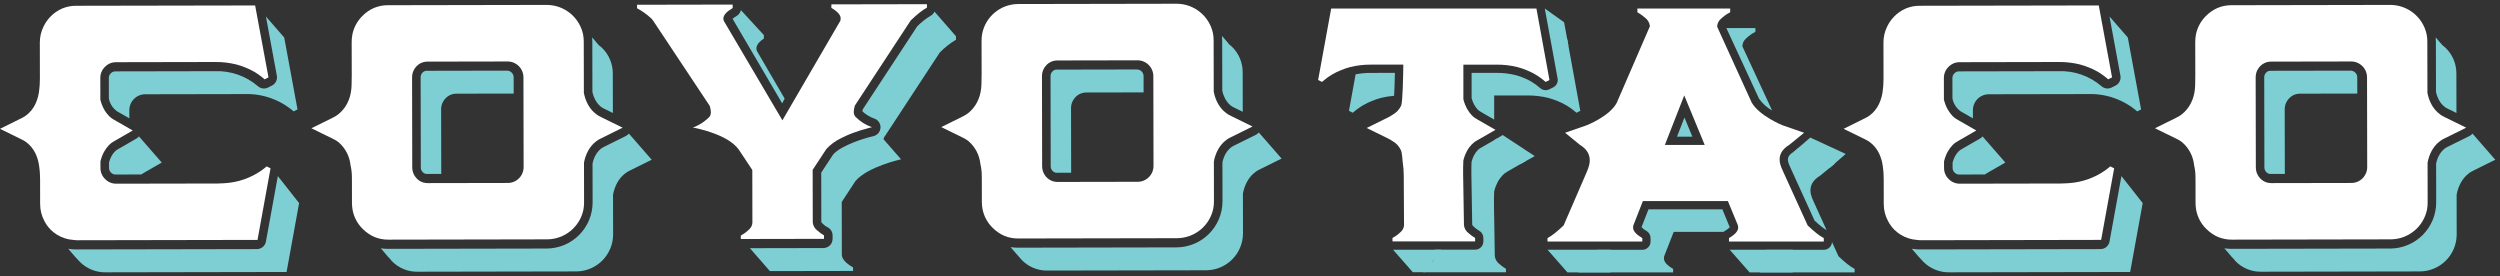<svg width="335" height="37" viewBox="0 0 335 37" fill="none" xmlns="http://www.w3.org/2000/svg">
<rect x="0" y="0" width="335" height="37" fill="#333333" stroke="none"/>
<g clip-path="url(#clip0)">
<path d="M205.88 1.14H178.379L176.63 10.721L177.143 10.976C177.575 10.596 178.041 10.257 178.536 9.964C178.907 9.748 179.294 9.561 179.693 9.403C180.094 9.234 180.507 9.095 180.928 8.986C181.829 8.763 182.755 8.654 183.683 8.661H188.046C188.027 10.038 187.965 13.717 187.755 14.152C187.508 14.681 187.096 15.117 186.582 15.394C186.41 15.517 186.228 15.624 186.038 15.716L183.133 17.15L183.531 17.343L186.036 18.576C186.227 18.667 186.409 18.774 186.582 18.896C187.081 19.168 187.477 19.595 187.713 20.111C187.917 20.543 187.912 21.489 188.006 22.118C188.026 22.262 188.049 22.402 188.063 22.553L188.103 23.522L188.14 30.183C188.121 30.501 187.983 30.8 187.753 31.021C187.413 31.366 187.022 31.657 186.593 31.883V32.346H197.665V31.883C197.347 31.699 197.049 31.482 196.776 31.235C196.609 31.11 196.469 30.952 196.365 30.771C196.26 30.591 196.195 30.39 196.171 30.183L196.058 23.276V22.471L196.089 21.496C196.15 21.252 196.226 21.011 196.318 20.777C196.463 20.404 196.657 20.052 196.895 19.729C196.987 19.606 197.087 19.489 197.194 19.377C197.398 19.154 197.64 18.969 197.908 18.83V18.827L200.392 17.399L197.906 15.97L197.911 15.962C197.642 15.826 197.4 15.642 197.197 15.42C197.09 15.307 196.99 15.189 196.897 15.065C196.66 14.742 196.466 14.389 196.32 14.016C196.228 13.782 196.152 13.543 196.092 13.299V8.663H200.573C201.502 8.656 202.427 8.765 203.329 8.988C203.75 9.097 204.163 9.236 204.564 9.405C204.963 9.563 205.35 9.75 205.72 9.966C206.215 10.259 206.682 10.598 207.113 10.979L207.627 10.723L205.88 1.14Z" fill="white"/>
<path d="M183.681 9.769C183 9.767 182.321 9.831 181.653 9.961L180.76 14.853L181.273 15.108C181.705 14.727 182.171 14.388 182.666 14.095C183.037 13.879 183.424 13.692 183.823 13.534C184.224 13.365 184.637 13.225 185.058 13.116C185.633 12.974 186.218 12.88 186.809 12.836C186.846 12.243 186.887 11.292 186.918 9.768L183.681 9.769Z" fill="#7ECFD4"/>
<path d="M198.356 19.844C198.222 19.931 198.098 20.034 197.988 20.15C197.914 20.229 197.844 20.311 197.779 20.397C197.601 20.64 197.456 20.905 197.347 21.186C197.287 21.34 197.235 21.497 197.191 21.657L197.164 22.491V23.279L197.277 30.136C197.344 30.244 197.428 30.34 197.525 30.421C197.74 30.616 197.975 30.787 198.226 30.931C198.392 31.029 198.53 31.169 198.625 31.336C198.721 31.504 198.771 31.693 198.771 31.886V32.349C198.771 32.495 198.743 32.639 198.687 32.773C198.631 32.908 198.55 33.03 198.447 33.133C198.344 33.235 198.222 33.317 198.088 33.373C197.953 33.428 197.809 33.457 197.664 33.457H192.265L192.27 34.317C192.251 34.635 192.112 34.934 191.883 35.155C191.544 35.5 191.154 35.79 190.726 36.016V36.48H201.798V36.016C201.479 35.832 201.181 35.615 200.909 35.368C200.742 35.243 200.601 35.086 200.497 34.904C200.393 34.724 200.327 34.523 200.304 34.316L200.191 27.409V26.605L200.222 25.629C200.282 25.385 200.358 25.145 200.45 24.91C200.595 24.537 200.789 24.185 201.027 23.863C201.12 23.739 201.22 23.622 201.327 23.511C201.531 23.288 201.773 23.103 202.041 22.964V22.96L204.524 21.532L202.039 20.103L202.043 20.095C201.775 19.959 201.533 19.775 201.329 19.553C201.222 19.44 201.122 19.322 201.029 19.198C200.878 18.992 200.745 18.772 200.631 18.543L198.644 19.686C198.557 19.754 198.46 19.807 198.356 19.844Z" fill="#7ECFD4"/>
<path d="M204.706 12.792C205.635 12.786 206.56 12.895 207.461 13.117C207.883 13.226 208.296 13.366 208.697 13.535C209.096 13.693 209.482 13.88 209.853 14.096C210.348 14.389 210.815 14.728 211.246 15.109L211.759 14.854L210.012 5.272H207.761L208.72 10.522C208.763 10.759 208.728 11.002 208.62 11.217C208.513 11.432 208.338 11.606 208.123 11.713L207.613 11.968C207.416 12.066 207.194 12.103 206.976 12.074C206.758 12.046 206.554 11.953 206.388 11.808C206.009 11.474 205.599 11.175 205.164 10.916C204.84 10.729 204.502 10.566 204.154 10.429C203.801 10.28 203.438 10.156 203.067 10.06C202.254 9.86 201.419 9.762 200.582 9.768H197.196V13.158C197.238 13.31 197.288 13.46 197.346 13.608C197.457 13.892 197.604 14.16 197.784 14.406C197.851 14.495 197.922 14.58 197.999 14.661C198.105 14.774 198.227 14.872 198.361 14.951C198.474 14.994 198.578 15.056 198.67 15.134L200.219 16.026V12.795L204.706 12.792Z" fill="#7ECFD4"/>
<path d="M231.786 30.448L230.797 28.05H220.899L219.962 30.443C220.156 30.645 220.381 30.815 220.629 30.945C220.795 31.043 220.934 31.183 221.03 31.35C221.126 31.518 221.176 31.708 221.176 31.901V32.367C221.176 32.513 221.148 32.657 221.092 32.791C221.036 32.925 220.955 33.047 220.852 33.15C220.749 33.253 220.627 33.335 220.492 33.39C220.358 33.446 220.214 33.474 220.069 33.474H214.031L213.657 34.337C213.227 34.745 212.835 35.094 212.474 35.377C212.168 35.624 211.841 35.844 211.496 36.033V36.498H224.201V36.032C223.375 35.547 222.967 35.083 222.967 34.636C222.965 34.532 222.977 34.427 223.002 34.325L224.277 31.074H230.95C231.003 31.025 231.061 30.982 231.123 30.945C231.369 30.816 231.593 30.648 231.786 30.448Z" fill="#7ECFD4"/>
<path d="M237.467 14.816L233.487 6.225V6.114C233.51 5.765 233.665 5.439 233.922 5.202C234.305 4.826 234.744 4.51 235.223 4.266V3.762H231.333L235.708 13.22C236.169 13.875 236.77 14.42 237.467 14.816Z" fill="#7ECFD4"/>
<path d="M240.354 20.344C239.329 20.959 239.487 21.513 239.87 22.35C239.913 22.444 239.95 22.527 239.978 22.596L243.146 29.552C243.5 29.884 243.809 30.155 244.094 30.377C244.308 30.548 244.533 30.705 244.768 30.846L243.089 27.16C242.885 26.625 241.728 24.839 243.915 23.526L245.879 21.921L242.979 20.914C242.281 20.617 241.608 20.264 240.968 19.857L240.485 20.252C240.443 20.285 240.4 20.316 240.354 20.344Z" fill="#7ECFD4"/>
<path d="M224.713 18.317H226.775L225.717 15.753L224.713 18.317Z" fill="#7ECFD4"/>
<path d="M247.541 35.38C247.181 35.096 246.788 34.749 246.359 34.339L245.489 32.429C245.474 32.712 245.352 32.978 245.147 33.172C244.942 33.367 244.671 33.476 244.388 33.476H236.661L237.012 34.328C237.037 34.429 237.048 34.534 237.047 34.638C237.047 35.085 236.639 35.55 235.813 36.034V36.501H248.518V36.035C248.174 35.846 247.847 35.626 247.541 35.38Z" fill="#7ECFD4"/>
<path d="M243.41 31.248C243.049 30.966 242.657 30.618 242.228 30.208L238.958 23.029C238.754 22.493 237.596 20.707 239.784 19.394L241.748 17.79L238.848 16.783C238.848 16.783 235.717 15.513 234.72 13.725L234.516 13.281L230.108 3.603V3.491C230.13 3.143 230.286 2.817 230.542 2.581C230.926 2.204 231.365 1.888 231.844 1.644V1.14H219.41V1.644C219.766 1.843 220.101 2.079 220.408 2.349C220.594 2.481 220.751 2.651 220.869 2.848C220.986 3.045 221.06 3.264 221.088 3.491V3.517L216.641 13.781C215.691 15.583 212.625 16.783 212.625 16.783L209.725 17.79L211.689 19.394C213.877 20.707 212.77 22.648 212.567 23.184L209.524 30.208C209.095 30.616 208.702 30.966 208.341 31.248C208.036 31.495 207.708 31.715 207.364 31.904V32.369H220.069V31.903C219.242 31.418 218.835 30.954 218.835 30.507C218.833 30.402 218.845 30.298 218.869 30.197L220.145 26.945H231.538L232.881 30.197C232.905 30.298 232.917 30.402 232.916 30.507C232.916 30.954 232.508 31.418 231.682 31.903V32.369H244.386V31.904C244.042 31.714 243.715 31.495 243.41 31.248ZM223.09 19.424L225.689 12.785L228.432 19.424H223.09Z" fill="white"/>
<path d="M80.517 18.553L83.435 17.109L80.51 15.675L80.513 15.671L80.517 15.668C80.305 15.579 80.106 15.463 79.924 15.323C79.796 15.229 79.674 15.126 79.559 15.017C79.257 14.726 79.001 14.392 78.798 14.026C78.526 13.529 78.337 12.991 78.237 12.434L78.224 5.575C78.225 5.248 78.194 4.921 78.132 4.6C77.894 3.49 77.284 2.494 76.403 1.778C75.523 1.061 74.424 0.667 73.289 0.659L52.217 0.698H51.989C51.347 0.693 50.71 0.818 50.117 1.064C49.525 1.32 48.991 1.691 48.544 2.156C47.858 2.835 47.394 3.707 47.212 4.656C47.153 4.978 47.124 5.304 47.125 5.631L47.134 10.094C47.115 10.716 47.115 10.716 47.116 11.182C47.12 13.492 46.101 14.674 45.401 15.258C45.331 15.317 45.264 15.369 45.199 15.415C45.093 15.493 44.981 15.564 44.866 15.628C44.794 15.668 44.721 15.703 44.645 15.734L44.653 15.741L43.192 16.464L41.732 17.186L42.13 17.382L43.19 17.903L44.651 18.617L44.647 18.622C44.723 18.652 44.797 18.687 44.868 18.727C44.984 18.791 45.096 18.861 45.203 18.938C45.267 18.985 45.335 19.036 45.407 19.095C46.284 19.865 46.84 20.936 46.965 22.097C47.052 22.469 47.109 22.846 47.137 23.226C47.137 23.691 47.178 23.906 47.158 24.253L47.164 27.197C47.163 27.524 47.194 27.851 47.255 28.173C47.439 29.121 47.907 29.991 48.596 30.668C48.844 30.919 49.118 31.143 49.412 31.337C49.652 31.5 49.907 31.64 50.174 31.754C50.768 31.998 51.406 32.12 52.048 32.112L73.349 32.072C74.484 32.06 75.581 31.661 76.458 30.941C77.336 30.221 77.942 29.224 78.176 28.113C78.237 27.791 78.267 27.465 78.265 27.137L78.255 21.796C78.353 21.238 78.54 20.7 78.811 20.202C79.012 19.835 79.267 19.5 79.568 19.208C79.682 19.098 79.803 18.996 79.931 18.902C80.112 18.761 80.311 18.645 80.522 18.555L80.517 18.553ZM68.046 24.517L57.319 24.536C56.904 24.544 56.498 24.423 56.157 24.188C56.042 24.108 55.936 24.017 55.84 23.916C55.743 23.816 55.656 23.706 55.579 23.589C55.353 23.24 55.235 22.832 55.241 22.416L55.219 10.387C55.211 9.971 55.327 9.561 55.552 9.211C55.628 9.093 55.715 8.984 55.812 8.883C55.908 8.781 56.014 8.69 56.127 8.61C56.468 8.374 56.874 8.25 57.289 8.257L68.013 8.238C68.292 8.237 68.569 8.291 68.827 8.398C69.085 8.504 69.32 8.66 69.517 8.857C69.715 9.054 69.872 9.288 69.979 9.546C70.087 9.804 70.142 10.08 70.142 10.36L70.146 12.537L70.165 22.388C70.166 22.667 70.111 22.943 70.005 23.202C69.899 23.46 69.743 23.695 69.546 23.892C69.349 24.09 69.115 24.247 68.857 24.354C68.599 24.462 68.323 24.517 68.044 24.517H68.046Z" fill="white"/>
<path d="M35.873 22.365L35.733 22.296C35.513 22.487 35.287 22.665 35.053 22.832C33.626 23.832 31.952 24.423 30.213 24.541C30.083 24.552 29.951 24.557 29.819 24.564C29.599 24.576 29.381 24.589 29.156 24.59L15.59 24.615C15.448 24.616 15.306 24.603 15.165 24.577C14.896 24.527 14.639 24.421 14.413 24.266C14.295 24.186 14.185 24.095 14.085 23.994C13.884 23.799 13.724 23.564 13.617 23.305C13.509 23.046 13.456 22.767 13.46 22.487V21.619C13.52 21.373 13.596 21.131 13.688 20.895C13.833 20.518 14.028 20.163 14.268 19.838C14.361 19.713 14.462 19.594 14.57 19.481C14.775 19.256 15.019 19.07 15.289 18.932L15.285 18.927L17.785 17.484L15.28 16.049L15.286 16.041C15.015 15.904 14.771 15.719 14.565 15.495C14.456 15.382 14.355 15.263 14.261 15.138C14.021 14.814 13.825 14.459 13.678 14.083C13.585 13.847 13.508 13.606 13.447 13.36L13.442 10.469C13.437 10.188 13.489 9.91 13.596 9.65C13.702 9.391 13.861 9.156 14.061 8.96C14.161 8.859 14.271 8.767 14.388 8.687C14.614 8.531 14.87 8.424 15.139 8.373C15.279 8.346 15.421 8.333 15.564 8.333L28.871 8.308C29.805 8.3 30.737 8.409 31.644 8.631C32.069 8.741 32.485 8.88 32.89 9.048C33.291 9.207 33.68 9.394 34.054 9.609C34.554 9.904 35.025 10.245 35.459 10.63L35.978 10.369L34.189 0.731L10.43 0.774H10.202C9.559 0.77 8.923 0.894 8.329 1.141C7.738 1.397 7.203 1.768 6.756 2.233C6.378 2.623 6.065 3.073 5.831 3.564C5.503 4.231 5.334 4.965 5.338 5.707L5.346 10.435C5.346 10.435 5.326 11.06 5.326 11.219C5.326 11.45 5.288 11.678 5.271 11.887C5.223 12.594 5.046 13.285 4.747 13.928C4.457 14.547 4.017 15.085 3.467 15.491C3.293 15.613 3.11 15.722 2.92 15.817L-0 17.262L0.397 17.457L2.923 18.696C3.115 18.788 3.299 18.895 3.474 19.017C4.025 19.421 4.467 19.957 4.759 20.575C4.997 21.082 5.157 21.622 5.234 22.176C5.255 22.318 5.278 22.461 5.291 22.614C5.308 22.823 5.348 23.055 5.348 23.286C5.348 23.444 5.372 24.066 5.372 24.066L5.378 27.328C5.374 28.137 5.574 28.934 5.961 29.645C6.184 30.07 6.47 30.459 6.81 30.799C7.057 31.039 7.329 31.254 7.62 31.439C8.282 31.852 9.035 32.096 9.814 32.149C9.98 32.164 10.139 32.192 10.312 32.192L34.507 32.147L35.379 27.351L36.252 22.555L35.992 22.425L35.873 22.365Z" fill="white"/>
<path d="M111.402 0.586V1.056C112.232 1.54 112.648 2.007 112.649 2.459C112.649 2.564 112.637 2.669 112.613 2.772L105.557 14.893L104.843 16.124L96.985 2.793C96.951 2.693 96.934 2.588 96.934 2.482C96.934 2.033 97.348 1.566 98.176 1.08V0.613L85.598 0.637H85.364V1.103C86.046 1.474 86.68 1.927 87.252 2.451C87.363 2.559 87.461 2.679 87.545 2.808L95.112 14.202C95.187 14.44 95.234 14.687 95.251 14.936C95.269 15.142 95.233 15.349 95.145 15.536C95.115 15.595 95.076 15.649 95.029 15.695C94.59 16.134 94.086 16.503 93.535 16.789C93.369 16.875 93.198 16.953 93.024 17.022C92.9 17.073 92.829 17.091 92.829 17.091C92.829 17.091 92.93 17.11 93.103 17.142C94.037 17.334 94.954 17.601 95.844 17.942C96.19 18.076 96.54 18.227 96.879 18.398C97.38 18.642 97.852 18.943 98.285 19.294C98.552 19.512 98.79 19.764 98.993 20.043L100.711 22.628L100.809 22.776L100.822 29.845C100.804 30.165 100.666 30.466 100.435 30.689C100.094 31.037 99.701 31.331 99.27 31.559V32.026H99.498L110.416 32.005V31.539C110.096 31.355 109.796 31.136 109.522 30.887C109.353 30.763 109.212 30.604 109.106 30.422C109.001 30.241 108.934 30.039 108.91 29.83L108.896 22.764L110.729 19.971C111.282 19.368 111.946 18.877 112.685 18.527C112.909 18.41 113.136 18.299 113.367 18.196C113.709 18.043 114.054 17.906 114.387 17.783C114.72 17.661 115.039 17.553 115.331 17.461C116.209 17.184 116.844 17.045 116.844 17.045C116.012 16.756 115.258 16.281 114.638 15.657C114.548 15.55 114.481 15.426 114.443 15.291C114.404 15.158 114.394 15.017 114.413 14.879C114.417 14.806 114.425 14.735 114.435 14.665C114.454 14.537 114.481 14.411 114.515 14.286C114.529 14.232 114.543 14.184 114.555 14.141L122.035 2.742C122.466 2.326 122.863 1.975 123.225 1.689C123.533 1.44 123.862 1.218 124.209 1.026V0.56L111.63 0.583L111.402 0.586Z" fill="white"/>
<path d="M164.92 18.396L167.838 16.952L164.912 15.518L164.916 15.513L164.919 15.51C164.708 15.421 164.508 15.305 164.326 15.165C164.198 15.071 164.077 14.969 163.962 14.859C163.66 14.569 163.404 14.235 163.201 13.868C162.929 13.371 162.74 12.834 162.64 12.276L162.627 5.418C162.628 5.09 162.597 4.764 162.535 4.443C162.297 3.333 161.687 2.337 160.807 1.621C159.926 0.904 158.828 0.509 157.693 0.501L136.621 0.54H136.393C135.264 0.553 134.173 0.953 133.303 1.674C132.433 2.394 131.838 3.392 131.616 4.5C131.556 4.821 131.527 5.148 131.529 5.475L131.537 9.937C131.518 10.56 131.518 10.56 131.519 11.025C131.523 13.336 130.505 14.517 129.804 15.102C129.735 15.16 129.667 15.212 129.6 15.259C129.494 15.336 129.382 15.407 129.267 15.471C129.196 15.511 129.122 15.547 129.046 15.577L129.053 15.585L127.593 16.307L126.133 17.03L126.532 17.226L127.595 17.747L129.056 18.463L129.051 18.468C129.127 18.498 129.201 18.533 129.273 18.573C129.388 18.637 129.5 18.707 129.607 18.785C129.671 18.83 129.739 18.882 129.811 18.941C130.688 19.711 131.244 20.783 131.37 21.944C131.456 22.315 131.513 22.692 131.541 23.072C131.541 23.538 131.582 23.753 131.563 24.099L131.568 27.044C131.568 27.371 131.598 27.697 131.659 28.018C131.843 28.967 132.311 29.837 133.001 30.515C133.249 30.765 133.522 30.989 133.817 31.183C134.057 31.347 134.312 31.486 134.578 31.6C135.173 31.844 135.81 31.965 136.452 31.957L157.753 31.918C158.888 31.905 159.985 31.506 160.863 30.787C161.74 30.067 162.346 29.069 162.58 27.958C162.641 27.637 162.671 27.31 162.669 26.983L162.659 21.642C162.757 21.084 162.945 20.546 163.215 20.048C163.416 19.68 163.671 19.345 163.972 19.054C164.086 18.943 164.207 18.84 164.335 18.745C164.516 18.605 164.715 18.488 164.927 18.399L164.92 18.396ZM152.448 24.36L141.724 24.38C141.31 24.389 140.903 24.267 140.562 24.032C140.447 23.952 140.341 23.861 140.245 23.76C140.148 23.66 140.061 23.55 139.984 23.434C139.758 23.084 139.64 22.676 139.646 22.26L139.624 10.232C139.616 9.815 139.732 9.405 139.957 9.054C140.033 8.937 140.12 8.828 140.217 8.727C140.313 8.626 140.419 8.534 140.532 8.454C140.873 8.218 141.279 8.095 141.694 8.102L152.418 8.082C152.697 8.081 152.974 8.135 153.232 8.242C153.49 8.348 153.725 8.504 153.923 8.701C154.121 8.898 154.278 9.132 154.385 9.39C154.492 9.648 154.548 9.924 154.548 10.204L154.552 12.381L154.57 22.232C154.571 22.511 154.517 22.788 154.41 23.046C154.304 23.304 154.148 23.539 153.951 23.737C153.754 23.934 153.52 24.091 153.262 24.199C153.004 24.306 152.728 24.361 152.449 24.362L152.448 24.36Z" fill="white"/>
<path d="M124.703 2.115C124.044 2.508 123.439 2.986 122.903 3.535L115.606 14.658C115.584 14.745 115.568 14.833 115.56 14.922C116.008 15.337 116.533 15.659 117.107 15.87C117.368 15.946 117.597 16.108 117.757 16.329C117.917 16.55 117.998 16.818 117.989 17.091C117.98 17.363 117.88 17.625 117.705 17.835C117.531 18.045 117.292 18.19 117.025 18.249C115.974 18.481 112.757 19.426 111.633 20.713L110.044 23.135L110.057 29.773C110.3 30.072 110.606 30.314 110.954 30.481C111.139 30.589 111.294 30.744 111.401 30.93C111.509 31.116 111.565 31.326 111.566 31.541V32.008C111.566 32.169 111.535 32.329 111.473 32.478C111.412 32.628 111.321 32.763 111.207 32.878C111.093 32.992 110.958 33.083 110.809 33.145C110.66 33.207 110.5 33.239 110.339 33.239L100.487 33.258L103.165 36.327L114.312 36.306V35.839C113.308 35.254 112.806 34.684 112.805 34.131L112.792 27.064L114.624 24.271C116.224 22.34 120.738 21.345 120.738 21.345L118.391 18.655C118.411 18.575 118.431 18.5 118.448 18.442L125.927 7.04C126.574 6.376 127.305 5.799 128.101 5.325V4.859L125.225 1.561C125.114 1.796 124.931 1.991 124.703 2.115Z" fill="#7ECFD4"/>
<path d="M109.442 30.89C109.715 31.139 110.015 31.357 110.336 31.541C110.015 31.357 109.715 31.139 109.442 30.89Z" fill="#7ECFD4"/>
<path d="M171.732 21.248L168.679 17.748C168.575 17.874 168.447 17.978 168.302 18.054L165.536 19.423C165.461 19.472 165.38 19.513 165.296 19.544C165.249 19.564 164.163 20.043 163.805 21.763L163.815 26.983C163.81 28.613 163.162 30.175 162.012 31.329C160.861 32.484 159.302 33.138 157.672 33.149L136.371 33.189C136.051 33.188 135.731 33.163 135.414 33.114L136.559 34.43C136.559 34.43 136.77 34.685 136.893 34.811C137.337 35.277 137.873 35.647 138.467 35.895C139.061 36.144 139.7 36.267 140.344 36.256L161.645 36.216C162.948 36.206 164.196 35.682 165.116 34.758C166.036 33.834 166.555 32.585 166.561 31.281L166.551 25.94C167.028 23.363 168.818 22.697 168.818 22.697L168.814 22.693L171.732 21.248Z" fill="#7ECFD4"/>
<path d="M163.786 12.152C164.149 13.871 165.237 14.347 165.261 14.356C165.348 14.388 165.431 14.43 165.508 14.481L166.528 14.982L166.519 9.713C166.525 9.065 166.399 8.424 166.148 7.827C165.898 7.23 165.527 6.691 165.061 6.243C164.924 6.117 164.781 5.997 164.632 5.886L164.639 5.846L163.744 4.809C163.762 5.008 163.772 5.21 163.773 5.416L163.786 12.152Z" fill="#7ECFD4"/>
<path d="M162.546 5.417C162.546 5.089 162.515 4.763 162.453 4.441C162.515 4.763 162.546 5.089 162.546 5.417Z" fill="#7ECFD4"/>
<path d="M126.451 17.225L127.514 17.746L126.451 17.225Z" fill="#7ECFD4"/>
<path d="M141.642 23.151L143.535 23.147L143.519 14.525C143.513 14.247 143.563 13.971 143.665 13.712C143.767 13.454 143.919 13.218 144.113 13.019C144.301 12.817 144.53 12.657 144.784 12.55C145.039 12.442 145.313 12.389 145.589 12.395L153.243 12.381L153.239 10.203C153.239 10.085 153.215 9.969 153.17 9.86C153.125 9.751 153.059 9.652 152.976 9.569C152.892 9.486 152.793 9.42 152.684 9.375C152.575 9.33 152.458 9.308 152.341 9.308L141.616 9.328C141.506 9.322 141.395 9.341 141.293 9.383C141.191 9.426 141.1 9.49 141.026 9.573C140.941 9.658 140.874 9.76 140.83 9.873C140.786 9.985 140.766 10.106 140.771 10.226L140.794 22.255C140.788 22.375 140.808 22.496 140.852 22.608C140.896 22.721 140.963 22.823 141.049 22.908C141.123 22.991 141.215 23.055 141.318 23.097C141.421 23.139 141.531 23.157 141.642 23.151Z" fill="#7ECFD4"/>
<path d="M78.141 5.574C78.141 5.207 78.102 4.841 78.023 4.482C78.102 4.841 78.141 5.207 78.141 5.574Z" fill="#7ECFD4"/>
<path d="M56.366 10.385L56.389 22.413C56.383 22.534 56.403 22.654 56.447 22.767C56.491 22.879 56.558 22.981 56.644 23.066C56.718 23.148 56.809 23.212 56.911 23.254C57.013 23.296 57.123 23.315 57.233 23.308L59.127 23.305L59.111 14.682C59.105 14.404 59.154 14.128 59.256 13.87C59.358 13.611 59.51 13.376 59.704 13.177C59.892 12.975 60.121 12.815 60.376 12.707C60.63 12.599 60.904 12.546 61.181 12.552L68.834 12.538L68.83 10.36C68.83 10.242 68.807 10.126 68.761 10.017C68.716 9.908 68.65 9.809 68.566 9.726C68.483 9.643 68.384 9.577 68.275 9.532C68.166 9.488 68.049 9.465 67.931 9.465L57.208 9.485C57.097 9.479 56.987 9.498 56.884 9.541C56.782 9.583 56.691 9.648 56.617 9.73C56.532 9.816 56.466 9.918 56.423 10.031C56.38 10.144 56.36 10.264 56.366 10.385Z" fill="#7ECFD4"/>
<path d="M84.273 17.903C84.169 18.029 84.041 18.133 83.896 18.209L81.13 19.578C81.055 19.627 80.975 19.668 80.891 19.699C80.843 19.719 79.757 20.197 79.4 21.917L79.41 27.138C79.405 28.768 78.756 30.33 77.606 31.484C76.456 32.639 74.896 33.293 73.266 33.304L51.965 33.344C51.653 33.343 51.34 33.319 51.031 33.272L52.09 34.519H52.121C52.235 34.674 52.357 34.823 52.488 34.965C52.932 35.431 53.468 35.801 54.062 36.05C54.656 36.298 55.295 36.421 55.939 36.41L77.24 36.37C78.543 36.36 79.79 35.836 80.71 34.912C81.631 33.989 82.15 32.74 82.156 31.436L82.146 26.095C82.622 23.517 84.413 22.852 84.413 22.852L84.409 22.847L87.326 21.403L84.273 17.903Z" fill="#7ECFD4"/>
<path d="M79.382 12.31C79.746 14.029 80.833 14.504 80.856 14.514C80.943 14.546 81.026 14.587 81.103 14.638L82.124 15.139L82.114 9.87C82.12 9.223 81.994 8.581 81.743 7.984C81.493 7.388 81.122 6.849 80.655 6.4C80.52 6.276 80.379 6.159 80.232 6.049L79.344 5.007C79.359 5.193 79.37 5.38 79.371 5.572L79.382 12.31Z" fill="#7ECFD4"/>
<path d="M35.635 32.37C35.584 32.653 35.435 32.908 35.214 33.093C34.994 33.277 34.715 33.378 34.428 33.378L10.234 33.424C9.869 33.424 9.504 33.394 9.144 33.336C9.761 34.065 10.351 34.752 10.704 35.097C11.164 35.554 11.711 35.912 12.313 36.152C12.915 36.391 13.559 36.506 14.206 36.49L38.401 36.445L40.08 27.215L37.231 23.595L35.635 32.37Z" fill="#7ECFD4"/>
<path d="M15.683 14.913C15.771 14.951 15.855 14.999 15.931 15.057L17.331 15.858V14.767C17.33 14.487 17.384 14.21 17.49 13.952C17.596 13.693 17.752 13.458 17.949 13.259C18.146 13.061 18.38 12.904 18.638 12.796C18.896 12.688 19.173 12.632 19.452 12.631L32.759 12.606C35.169 12.524 37.522 13.353 39.348 14.927L39.866 14.667L38.085 5.027L35.636 2.217L37.097 10.147C37.145 10.409 37.108 10.68 36.989 10.918C36.87 11.156 36.678 11.35 36.44 11.469L35.922 11.729C35.703 11.839 35.456 11.881 35.214 11.85C34.971 11.818 34.743 11.715 34.559 11.553C32.959 10.174 30.895 9.454 28.784 9.539L15.477 9.564C15.359 9.56 15.241 9.581 15.132 9.627C15.023 9.672 14.925 9.741 14.845 9.827C14.758 9.909 14.689 10.009 14.644 10.12C14.599 10.23 14.578 10.349 14.582 10.468L14.587 13.201C14.72 13.89 15.112 14.503 15.683 14.913Z" fill="#7ECFD4"/>
<path d="M7.539 31.441C8.201 31.854 8.954 32.099 9.733 32.152C8.954 32.099 8.201 31.854 7.539 31.441Z" fill="#7ECFD4"/>
<path d="M15.503 23.386L18.922 23.38C19.002 23.322 19.088 23.27 19.177 23.227L19.173 23.222L21.673 21.779L18.622 18.281C18.535 18.386 18.43 18.476 18.313 18.547L15.977 19.897C15.9 19.955 15.817 20.004 15.728 20.043C15.697 20.059 14.972 20.446 14.606 21.774V22.483C14.601 22.602 14.623 22.721 14.669 22.831C14.714 22.942 14.783 23.041 14.871 23.123C14.951 23.21 15.049 23.278 15.158 23.324C15.267 23.369 15.385 23.39 15.503 23.386Z" fill="#7ECFD4"/>
<path d="M327.555 18.553L330.473 17.109L327.547 15.675L327.551 15.671L327.555 15.668C327.343 15.579 327.144 15.463 326.962 15.323C326.834 15.229 326.712 15.126 326.597 15.017C326.295 14.726 326.039 14.392 325.836 14.026C325.564 13.529 325.375 12.991 325.275 12.434L325.262 5.575C325.262 5.247 325.231 4.921 325.169 4.6C324.931 3.49 324.322 2.494 323.441 1.778C322.561 1.061 321.463 0.666 320.327 0.659L299.255 0.698H299.027C298.385 0.693 297.748 0.818 297.155 1.064C296.563 1.32 296.029 1.691 295.582 2.156C294.896 2.835 294.432 3.707 294.25 4.656C294.191 4.978 294.162 5.304 294.163 5.631L294.171 10.094C294.153 10.716 294.153 10.716 294.154 11.182C294.158 13.492 293.139 14.674 292.439 15.258C292.369 15.317 292.301 15.369 292.235 15.415C292.128 15.493 292.016 15.564 291.901 15.628C291.83 15.668 291.756 15.703 291.68 15.734L291.687 15.741L290.228 16.464L288.767 17.186L289.166 17.382L290.23 17.903L291.692 18.617L291.687 18.622C291.763 18.652 291.837 18.688 291.908 18.727C292.024 18.791 292.136 18.861 292.243 18.938C292.307 18.985 292.375 19.036 292.447 19.095C293.325 19.865 293.881 20.936 294.006 22.097C294.092 22.469 294.149 22.846 294.177 23.226C294.177 23.691 294.218 23.906 294.199 24.253L294.204 27.197C294.204 27.524 294.234 27.851 294.295 28.173C294.48 29.121 294.947 29.991 295.637 30.668C295.885 30.919 296.158 31.143 296.453 31.337C296.693 31.5 296.948 31.64 297.214 31.754C297.808 31.998 298.446 32.12 299.088 32.112L320.389 32.072C321.524 32.06 322.621 31.661 323.499 30.941C324.376 30.221 324.982 29.224 325.216 28.113C325.277 27.791 325.307 27.465 325.305 27.137L325.295 21.796C325.393 21.238 325.581 20.7 325.851 20.202C326.052 19.835 326.308 19.5 326.608 19.208C326.723 19.098 326.844 18.996 326.972 18.902C327.153 18.761 327.352 18.645 327.563 18.555L327.555 18.553ZM315.083 24.517L304.359 24.536C303.945 24.544 303.538 24.423 303.197 24.188C303.083 24.108 302.977 24.017 302.881 23.916C302.783 23.816 302.696 23.706 302.619 23.589C302.393 23.24 302.276 22.832 302.282 22.416L302.259 10.387C302.252 9.971 302.367 9.561 302.592 9.211C302.669 9.093 302.756 8.983 302.853 8.883C302.948 8.781 303.054 8.69 303.168 8.61C303.509 8.373 303.915 8.25 304.329 8.257L315.053 8.238C315.332 8.237 315.609 8.291 315.867 8.398C316.125 8.504 316.36 8.66 316.558 8.857C316.756 9.054 316.913 9.288 317.02 9.546C317.127 9.804 317.183 10.08 317.183 10.36L317.187 12.537L317.205 22.388C317.206 22.667 317.152 22.943 317.046 23.202C316.939 23.46 316.783 23.695 316.586 23.892C316.389 24.09 316.155 24.247 315.898 24.354C315.64 24.462 315.363 24.517 315.084 24.517H315.083Z" fill="white"/>
<path d="M282.913 22.365L282.774 22.296C282.554 22.487 282.327 22.665 282.094 22.832C280.666 23.832 278.992 24.423 277.253 24.541C277.124 24.552 276.991 24.557 276.86 24.564C276.64 24.576 276.421 24.589 276.196 24.59L262.631 24.615C262.488 24.616 262.346 24.603 262.205 24.577C261.936 24.527 261.68 24.421 261.453 24.266C261.336 24.186 261.226 24.095 261.126 23.994C260.924 23.799 260.765 23.564 260.657 23.305C260.55 23.046 260.497 22.767 260.501 22.487V21.619C260.561 21.373 260.637 21.131 260.728 20.895C260.873 20.518 261.068 20.163 261.308 19.838C261.401 19.713 261.502 19.594 261.611 19.481C261.816 19.256 262.059 19.07 262.33 18.932L262.326 18.927L264.823 17.484L262.318 16.049L262.324 16.041C262.053 15.904 261.809 15.719 261.603 15.495C261.494 15.383 261.393 15.263 261.299 15.138C261.058 14.814 260.862 14.459 260.716 14.083C260.623 13.847 260.546 13.605 260.485 13.36L260.48 10.469C260.475 10.188 260.527 9.91 260.634 9.65C260.74 9.391 260.899 9.156 261.099 8.96C261.199 8.859 261.309 8.767 261.426 8.687C261.652 8.531 261.908 8.424 262.177 8.373C262.317 8.346 262.459 8.333 262.602 8.333L275.909 8.308C276.843 8.3 277.774 8.408 278.682 8.631C279.106 8.741 279.523 8.88 279.928 9.048C280.329 9.207 280.718 9.394 281.093 9.609C281.592 9.904 282.063 10.245 282.497 10.63L283.016 10.369L281.234 0.729L257.475 0.773H257.247C256.605 0.768 255.968 0.893 255.375 1.14C254.783 1.395 254.248 1.766 253.802 2.231C253.423 2.622 253.111 3.072 252.877 3.563C252.549 4.23 252.38 4.963 252.383 5.706L252.392 10.433C252.392 10.433 252.371 11.059 252.371 11.217C252.371 11.448 252.333 11.677 252.316 11.885C252.269 12.592 252.091 13.284 251.792 13.926C251.503 14.546 251.063 15.083 250.513 15.489C250.339 15.612 250.156 15.721 249.965 15.815L247.045 17.261L247.443 17.456L249.968 18.694C250.16 18.786 250.344 18.893 250.519 19.015C251.071 19.419 251.513 19.955 251.805 20.574C252.043 21.08 252.203 21.62 252.28 22.174C252.301 22.317 252.323 22.459 252.336 22.613C252.354 22.822 252.393 23.053 252.394 23.284C252.394 23.443 252.417 24.064 252.417 24.064L252.423 27.326C252.419 28.136 252.62 28.933 253.007 29.644C253.229 30.069 253.515 30.458 253.855 30.797C254.103 31.038 254.374 31.252 254.665 31.437C255.327 31.85 256.081 32.094 256.859 32.148C257.026 32.162 257.185 32.191 257.358 32.191L281.552 32.145L282.425 27.349L283.297 22.553L283.038 22.423L282.913 22.365Z" fill="white"/>
<path d="M325.181 5.574C325.181 5.207 325.142 4.841 325.064 4.482C325.142 4.841 325.181 5.207 325.181 5.574Z" fill="#7ECFD4"/>
<path d="M303.407 10.385L303.429 22.413C303.424 22.534 303.444 22.654 303.488 22.767C303.532 22.879 303.599 22.981 303.684 23.066C303.758 23.148 303.85 23.212 303.952 23.254C304.054 23.296 304.164 23.315 304.274 23.308L306.168 23.305L306.151 14.682C306.145 14.404 306.195 14.128 306.297 13.87C306.399 13.611 306.551 13.376 306.745 13.177C306.933 12.975 307.162 12.815 307.416 12.707C307.671 12.599 307.945 12.546 308.221 12.552L315.875 12.538L315.871 10.36C315.871 10.242 315.847 10.126 315.802 10.017C315.757 9.908 315.691 9.809 315.607 9.726C315.524 9.643 315.425 9.577 315.316 9.533C315.207 9.488 315.09 9.465 314.973 9.465L304.251 9.484C304.141 9.478 304.03 9.497 303.928 9.54C303.826 9.582 303.735 9.647 303.661 9.729C303.575 9.815 303.508 9.917 303.465 10.03C303.421 10.143 303.401 10.264 303.407 10.385Z" fill="#7ECFD4"/>
<path d="M331.314 17.903C331.21 18.029 331.082 18.133 330.937 18.209L328.171 19.578C328.095 19.627 328.015 19.668 327.931 19.699C327.884 19.719 326.798 20.197 326.44 21.917L326.45 27.138C326.445 28.768 325.797 30.33 324.647 31.484C323.496 32.639 321.937 33.293 320.307 33.304L299.006 33.344C298.693 33.343 298.381 33.319 298.071 33.272L299.131 34.519H299.162C299.276 34.674 299.398 34.823 299.529 34.965C299.972 35.431 300.508 35.801 301.102 36.049C301.696 36.298 302.335 36.421 302.979 36.41L324.28 36.37C325.583 36.36 326.83 35.836 327.751 34.912C328.671 33.989 329.19 32.74 329.196 31.436L329.186 26.095C329.663 23.517 331.454 22.852 331.454 22.852L331.449 22.847L334.367 21.403L331.314 17.903Z" fill="#7ECFD4"/>
<path d="M326.423 12.31C326.786 14.029 327.874 14.504 327.897 14.514C327.984 14.546 328.067 14.587 328.144 14.638L329.164 15.139L329.155 9.87C329.161 9.223 329.035 8.581 328.784 7.984C328.534 7.388 328.163 6.849 327.697 6.4C327.562 6.276 327.42 6.159 327.273 6.049L326.382 5.008C326.398 5.194 326.409 5.382 326.409 5.573L326.423 12.31Z" fill="#7ECFD4"/>
<path d="M282.676 32.37C282.624 32.653 282.475 32.908 282.255 33.093C282.034 33.277 281.756 33.378 281.469 33.378L257.274 33.424C256.909 33.424 256.545 33.394 256.185 33.336C256.801 34.065 257.392 34.752 257.745 35.097C258.204 35.554 258.752 35.912 259.353 36.152C259.955 36.391 260.599 36.506 261.247 36.49L285.442 36.445L287.121 27.215L284.271 23.595L282.676 32.37Z" fill="#7ECFD4"/>
<path d="M262.724 14.913C262.812 14.951 262.895 14.999 262.972 15.057L264.371 15.858V14.767C264.37 14.487 264.424 14.21 264.53 13.952C264.636 13.693 264.792 13.458 264.989 13.259C265.187 13.061 265.421 12.903 265.679 12.796C265.937 12.688 266.213 12.632 266.493 12.631L279.8 12.606C282.21 12.524 284.562 13.353 286.388 14.927L286.907 14.667L285.126 5.027L282.677 2.217L284.138 10.147C284.187 10.409 284.149 10.68 284.03 10.918C283.912 11.156 283.719 11.35 283.481 11.469L282.963 11.729C282.744 11.839 282.498 11.881 282.255 11.85C282.012 11.818 281.784 11.715 281.6 11.553C280 10.174 277.936 9.454 275.825 9.539L262.518 9.564C262.4 9.56 262.282 9.581 262.173 9.627C262.064 9.672 261.966 9.741 261.886 9.827C261.799 9.909 261.73 10.009 261.685 10.12C261.64 10.23 261.619 10.349 261.623 10.468L261.629 13.201C261.761 13.89 262.153 14.503 262.724 14.913Z" fill="#7ECFD4"/>
<path d="M262.544 23.386L265.962 23.38C266.043 23.322 266.128 23.27 266.217 23.227L266.213 23.222L268.713 21.779L265.663 18.281C265.575 18.386 265.471 18.476 265.354 18.547L263.017 19.897C262.941 19.955 262.857 20.004 262.769 20.043C262.737 20.059 262.012 20.446 261.646 21.774V22.483C261.642 22.602 261.664 22.721 261.71 22.831C261.755 22.942 261.824 23.041 261.912 23.123C261.992 23.21 262.09 23.278 262.199 23.323C262.308 23.369 262.426 23.39 262.544 23.386Z" fill="#7ECFD4"/>
<path d="M105.142 13.212L101.444 6.86C101.159 6.278 101.62 5.726 102.062 5.376H102.065C102.159 5.301 102.256 5.232 102.357 5.168V4.702L99.284 1.359C99.263 1.448 99.233 1.535 99.193 1.617L99.189 1.613C99.086 1.833 98.92 2.016 98.712 2.141C98.519 2.249 98.336 2.377 98.168 2.522L104.812 13.849L105.142 13.212Z" fill="#7ECFD4"/>
<path d="M186.668 33.46H193.147L190.949 36.478H189.319L186.668 33.46Z" fill="#7ECFD4"/>
<path d="M207.365 33.46H215.816V36.5H210.035L207.365 33.46Z" fill="#7ECFD4"/>
<path d="M231.775 33.46H240.226V36.5H234.445L231.775 33.46Z" fill="#7ECFD4"/>
<path d="M240.354 20.344L242.58 18.433L247.323 20.628L245.221 22.458L242.255 21.278L240.354 20.344Z" fill="#7ECFD4"/>
<path d="M200.21 18.78L201.355 18.092L205.653 20.916L203.736 21.982L200.21 18.78Z" fill="#7ECFD4"/>
<path d="M207.759 5.272L207.001 1.14L209.589 2.984L210.166 6.122L207.759 5.272Z" fill="#7ECFD4"/>
</g>
<defs>
<clipPath id="clip0">
<rect width="334.367" height="36" fill="white" transform="translate(0 0.5)"/>
</clipPath>
</defs>
</svg>
